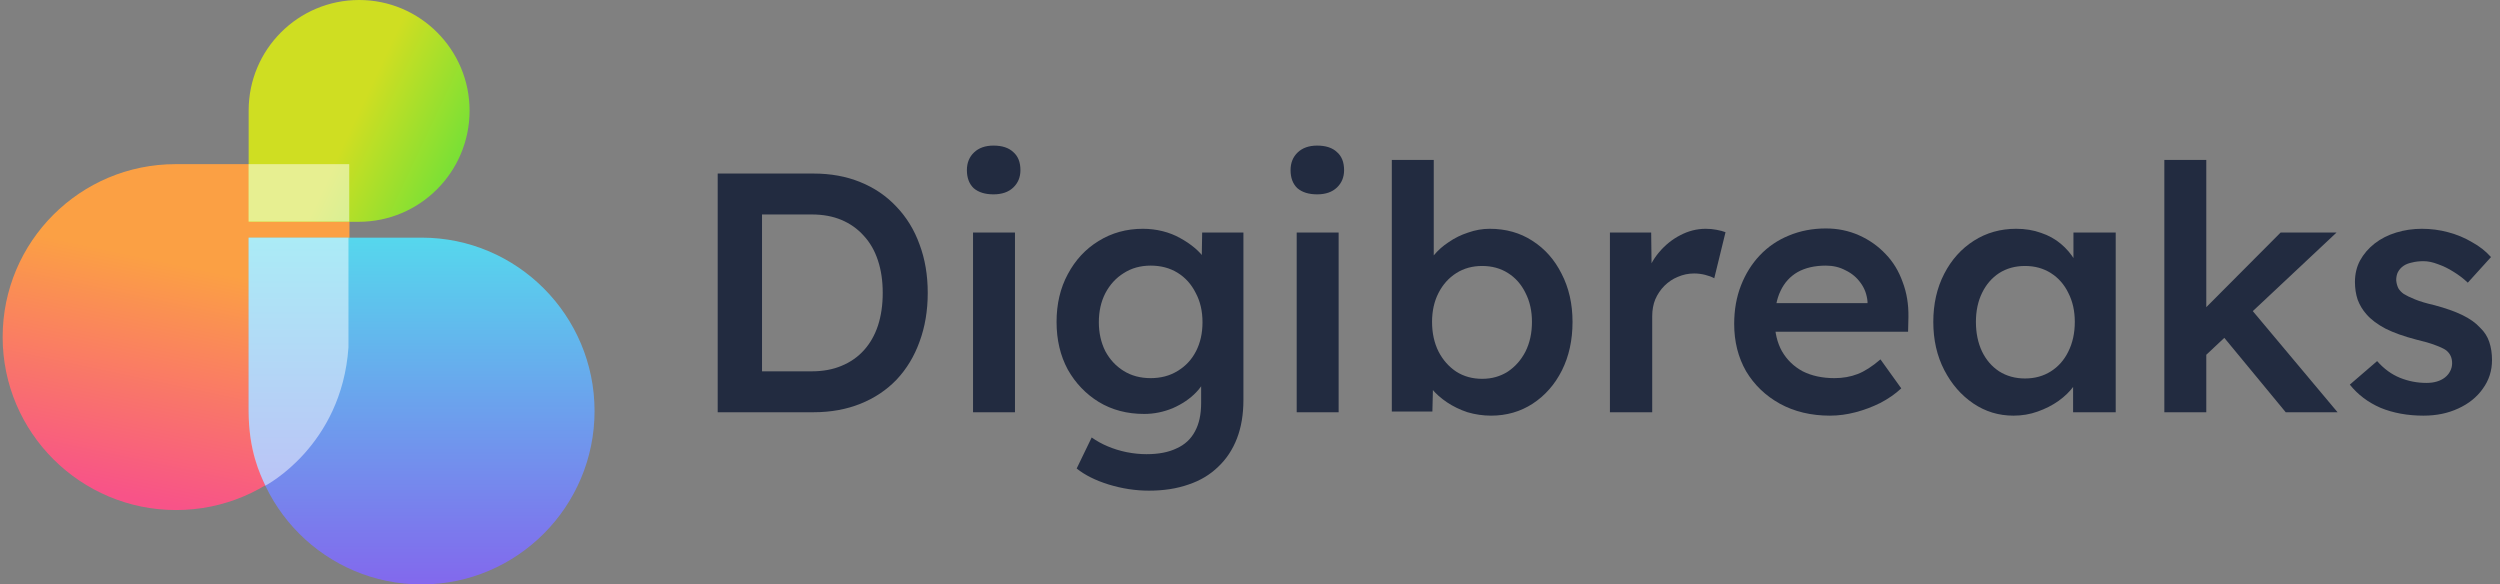 <svg width="231" height="54" viewBox="0 0 231 54" fill="none" xmlns="http://www.w3.org/2000/svg">
<rect x="0" y="0" width="231" height="54" fill="#808080" stroke="none"/>
<path d="M66.315 38.091V16.036H75.169C76.765 16.036 78.204 16.299 79.485 16.824C80.787 17.349 81.9 18.105 82.825 19.092C83.77 20.08 84.484 21.245 84.967 22.59C85.471 23.934 85.723 25.425 85.723 27.064C85.723 28.702 85.471 30.204 84.967 31.569C84.484 32.913 83.78 34.079 82.856 35.066C81.932 36.032 80.819 36.778 79.516 37.303C78.214 37.828 76.765 38.091 75.169 38.091H66.315ZM70.411 34.908L70.096 34.31H75.011C76.04 34.31 76.954 34.142 77.752 33.806C78.571 33.47 79.264 32.987 79.832 32.356C80.399 31.726 80.829 30.97 81.123 30.088C81.417 29.185 81.564 28.177 81.564 27.064C81.564 25.95 81.417 24.953 81.123 24.07C80.829 23.167 80.388 22.401 79.8 21.77C79.233 21.14 78.55 20.657 77.752 20.321C76.954 19.985 76.04 19.817 75.011 19.817H70.002L70.411 19.281V34.908Z" fill="#222B40"/>
<path d="M89.908 38.091V21.487H93.784V38.091H89.908ZM91.799 17.958C91.022 17.958 90.412 17.769 89.971 17.391C89.551 16.992 89.341 16.435 89.341 15.721C89.341 15.049 89.562 14.503 90.003 14.083C90.444 13.663 91.043 13.453 91.799 13.453C92.597 13.453 93.206 13.652 93.626 14.051C94.067 14.43 94.288 14.986 94.288 15.721C94.288 16.372 94.067 16.908 93.626 17.328C93.185 17.748 92.576 17.958 91.799 17.958Z" fill="#222B40"/>
<path d="M106.165 45.337C104.925 45.337 103.686 45.148 102.447 44.77C101.229 44.392 100.241 43.898 99.485 43.289L100.872 40.422C101.313 40.737 101.806 41.01 102.352 41.241C102.899 41.472 103.476 41.651 104.085 41.777C104.715 41.903 105.335 41.966 105.944 41.966C107.057 41.966 107.982 41.787 108.717 41.43C109.473 41.094 110.04 40.569 110.418 39.855C110.796 39.162 110.985 38.29 110.985 37.24V34.184L111.552 34.404C111.426 35.056 111.08 35.675 110.513 36.263C109.945 36.851 109.231 37.334 108.37 37.713C107.509 38.07 106.627 38.248 105.724 38.248C104.148 38.248 102.751 37.881 101.533 37.145C100.336 36.41 99.38 35.413 98.666 34.152C97.973 32.871 97.626 31.401 97.626 29.741C97.626 28.082 97.973 26.612 98.666 25.331C99.359 24.028 100.304 23.01 101.502 22.274C102.72 21.518 104.085 21.14 105.598 21.14C106.228 21.14 106.837 21.214 107.425 21.361C108.013 21.508 108.549 21.718 109.032 21.991C109.536 22.264 109.987 22.569 110.386 22.905C110.786 23.241 111.111 23.598 111.363 23.976C111.615 24.354 111.773 24.721 111.836 25.079L111.017 25.331L111.08 21.487H114.892V36.956C114.892 38.301 114.692 39.487 114.293 40.517C113.894 41.546 113.317 42.417 112.56 43.132C111.804 43.867 110.891 44.413 109.819 44.77C108.748 45.148 107.53 45.337 106.165 45.337ZM106.322 34.94C107.267 34.94 108.097 34.719 108.811 34.278C109.546 33.837 110.113 33.228 110.513 32.451C110.912 31.674 111.111 30.781 111.111 29.773C111.111 28.744 110.901 27.841 110.481 27.064C110.082 26.265 109.525 25.646 108.811 25.205C108.097 24.764 107.267 24.543 106.322 24.543C105.377 24.543 104.547 24.774 103.833 25.236C103.119 25.677 102.552 26.297 102.132 27.095C101.733 27.872 101.533 28.765 101.533 29.773C101.533 30.76 101.733 31.653 102.132 32.451C102.552 33.228 103.119 33.837 103.833 34.278C104.547 34.719 105.377 34.94 106.322 34.94Z" fill="#222B40"/>
<path d="M119.815 38.091V21.487H123.69V38.091H119.815ZM121.705 17.958C120.928 17.958 120.319 17.769 119.878 17.391C119.458 16.992 119.248 16.435 119.248 15.721C119.248 15.049 119.468 14.503 119.909 14.083C120.35 13.663 120.949 13.453 121.705 13.453C122.503 13.453 123.112 13.652 123.532 14.051C123.974 14.43 124.194 14.986 124.194 15.721C124.194 16.372 123.974 16.908 123.532 17.328C123.091 17.748 122.482 17.958 121.705 17.958Z" fill="#222B40"/>
<path d="M137.772 38.406C137.037 38.406 136.313 38.301 135.598 38.091C134.905 37.86 134.275 37.555 133.708 37.177C133.141 36.799 132.668 36.379 132.29 35.917C131.912 35.434 131.66 34.95 131.534 34.467L132.448 34.058L132.353 38.028H128.604V14.776H132.479V25.331L131.786 25.015C131.891 24.511 132.122 24.039 132.479 23.598C132.857 23.136 133.319 22.726 133.866 22.369C134.412 21.991 135.01 21.697 135.661 21.487C136.313 21.256 136.974 21.14 137.646 21.14C139.138 21.14 140.45 21.508 141.585 22.243C142.74 22.978 143.643 23.997 144.294 25.299C144.966 26.601 145.302 28.082 145.302 29.741C145.302 31.422 144.977 32.913 144.326 34.215C143.674 35.518 142.771 36.547 141.616 37.303C140.482 38.038 139.201 38.406 137.772 38.406ZM136.953 35.003C137.835 35.003 138.623 34.782 139.316 34.341C140.009 33.879 140.555 33.26 140.954 32.483C141.354 31.684 141.553 30.771 141.553 29.741C141.553 28.733 141.354 27.841 140.954 27.064C140.576 26.286 140.041 25.677 139.348 25.236C138.654 24.795 137.856 24.575 136.953 24.575C136.05 24.575 135.252 24.795 134.559 25.236C133.866 25.677 133.319 26.286 132.92 27.064C132.521 27.841 132.322 28.733 132.322 29.741C132.322 30.771 132.521 31.684 132.92 32.483C133.319 33.26 133.866 33.879 134.559 34.341C135.252 34.782 136.05 35.003 136.953 35.003Z" fill="#222B40"/>
<path d="M148.757 38.091V21.487H152.569L152.632 26.78L152.097 25.583C152.328 24.742 152.727 23.986 153.294 23.314C153.861 22.642 154.512 22.117 155.247 21.739C156.003 21.34 156.791 21.14 157.61 21.14C157.967 21.14 158.303 21.172 158.618 21.235C158.954 21.298 159.227 21.371 159.438 21.455L158.398 25.709C158.167 25.583 157.883 25.478 157.547 25.394C157.211 25.31 156.875 25.268 156.539 25.268C156.014 25.268 155.51 25.373 155.027 25.583C154.565 25.772 154.155 26.045 153.798 26.402C153.441 26.759 153.157 27.179 152.947 27.662C152.758 28.124 152.664 28.649 152.664 29.237V38.091H148.757Z" fill="#222B40"/>
<path d="M169.092 38.406C167.349 38.406 165.805 38.038 164.461 37.303C163.138 36.568 162.098 35.57 161.342 34.31C160.607 33.029 160.239 31.569 160.239 29.93C160.239 28.628 160.449 27.442 160.869 26.37C161.289 25.299 161.867 24.375 162.602 23.598C163.358 22.8 164.251 22.191 165.28 21.77C166.33 21.329 167.475 21.109 168.714 21.109C169.806 21.109 170.825 21.319 171.77 21.739C172.715 22.159 173.535 22.737 174.228 23.472C174.921 24.186 175.446 25.047 175.803 26.055C176.181 27.043 176.36 28.124 176.339 29.3L176.307 30.655H162.854L162.129 28.009H173.062L172.558 28.544V27.851C172.495 27.2 172.285 26.633 171.928 26.15C171.571 25.646 171.109 25.257 170.541 24.984C169.995 24.69 169.386 24.543 168.714 24.543C167.685 24.543 166.813 24.742 166.099 25.142C165.406 25.541 164.881 26.118 164.524 26.874C164.167 27.61 163.988 28.534 163.988 29.647C163.988 30.718 164.209 31.653 164.65 32.451C165.112 33.249 165.753 33.869 166.572 34.31C167.412 34.73 168.389 34.94 169.502 34.94C170.279 34.94 170.993 34.814 171.644 34.562C172.295 34.31 172.999 33.858 173.755 33.207L175.677 35.885C175.11 36.41 174.459 36.862 173.724 37.24C173.009 37.597 172.253 37.881 171.455 38.091C170.657 38.301 169.869 38.406 169.092 38.406Z" fill="#222B40"/>
<path d="M186.041 38.406C184.675 38.406 183.436 38.028 182.323 37.272C181.21 36.515 180.317 35.486 179.645 34.184C178.973 32.882 178.637 31.401 178.637 29.741C178.637 28.082 178.973 26.601 179.645 25.299C180.317 23.997 181.231 22.978 182.386 22.243C183.541 21.508 184.843 21.14 186.293 21.14C187.133 21.14 187.899 21.266 188.593 21.518C189.286 21.749 189.895 22.085 190.42 22.527C190.945 22.968 191.376 23.472 191.712 24.039C192.069 24.606 192.31 25.215 192.436 25.866L191.586 25.646V21.487H195.492V38.091H191.554V34.121L192.468 33.963C192.321 34.53 192.048 35.087 191.649 35.633C191.271 36.158 190.788 36.631 190.199 37.051C189.632 37.45 188.992 37.776 188.278 38.028C187.584 38.28 186.839 38.406 186.041 38.406ZM187.112 34.971C188.015 34.971 188.813 34.751 189.506 34.31C190.199 33.869 190.735 33.26 191.113 32.483C191.512 31.684 191.712 30.771 191.712 29.741C191.712 28.733 191.512 27.841 191.113 27.064C190.735 26.286 190.199 25.677 189.506 25.236C188.813 24.795 188.015 24.575 187.112 24.575C186.209 24.575 185.41 24.795 184.717 25.236C184.045 25.677 183.52 26.286 183.142 27.064C182.764 27.841 182.575 28.733 182.575 29.741C182.575 30.771 182.764 31.684 183.142 32.483C183.52 33.26 184.045 33.869 184.717 34.31C185.41 34.751 186.209 34.971 187.112 34.971Z" fill="#222B40"/>
<path d="M203.608 33.018L202.852 29.395L210.729 21.487H215.896L203.608 33.018ZM199.985 38.091V14.776H203.861V38.091H199.985ZM211.201 38.091L205.089 30.687L207.83 28.355L215.99 38.091H211.201Z" fill="#222B40"/>
<path d="M223.93 38.406C222.459 38.406 221.136 38.164 219.96 37.681C218.805 37.177 217.859 36.463 217.124 35.539L219.645 33.365C220.275 34.079 220.978 34.593 221.756 34.908C222.533 35.224 223.352 35.381 224.213 35.381C224.57 35.381 224.885 35.339 225.158 35.255C225.452 35.171 225.704 35.045 225.914 34.877C226.124 34.709 226.282 34.52 226.387 34.31C226.513 34.079 226.576 33.827 226.576 33.554C226.576 33.05 226.387 32.651 226.009 32.356C225.799 32.209 225.463 32.052 225.001 31.884C224.56 31.716 223.982 31.548 223.268 31.38C222.134 31.086 221.188 30.75 220.432 30.372C219.676 29.973 219.088 29.531 218.668 29.048C218.311 28.649 218.038 28.198 217.849 27.694C217.681 27.189 217.597 26.643 217.597 26.055C217.597 25.32 217.754 24.659 218.069 24.07C218.405 23.461 218.857 22.936 219.424 22.495C219.991 22.054 220.653 21.718 221.409 21.487C222.165 21.256 222.953 21.14 223.772 21.14C224.612 21.14 225.421 21.245 226.198 21.455C226.996 21.665 227.731 21.97 228.403 22.369C229.097 22.747 229.685 23.209 230.168 23.755L228.025 26.118C227.626 25.74 227.185 25.404 226.702 25.11C226.24 24.816 225.767 24.585 225.284 24.417C224.801 24.228 224.35 24.133 223.93 24.133C223.53 24.133 223.173 24.175 222.858 24.259C222.543 24.322 222.281 24.427 222.071 24.575C221.861 24.721 221.693 24.91 221.567 25.142C221.462 25.352 221.409 25.604 221.409 25.898C221.43 26.15 221.493 26.391 221.598 26.622C221.724 26.832 221.892 27.011 222.102 27.158C222.333 27.305 222.68 27.473 223.142 27.662C223.604 27.851 224.203 28.03 224.938 28.198C225.967 28.471 226.828 28.775 227.521 29.111C228.214 29.447 228.76 29.836 229.16 30.277C229.559 30.655 229.842 31.096 230.01 31.6C230.178 32.105 230.262 32.661 230.262 33.27C230.262 34.257 229.979 35.14 229.412 35.917C228.866 36.694 228.109 37.303 227.143 37.744C226.198 38.185 225.127 38.406 223.93 38.406Z" fill="#222B40"/>
<path d="M0.245 31.148C0.245 39.973 7.441 47.128 16.267 47.128V47.128C25.092 47.128 32.288 39.973 32.288 31.148L32.288 15.167H16.226C7.4 15.167 0.245 22.322 0.245 31.148V31.148Z" fill="url(#paint0_linear_437_19)"/>
<path d="M38.956 54C30.131 54 22.976 46.845 22.976 38.02L22.976 21.958L38.956 21.958C47.782 21.958 54.937 29.153 54.937 37.979V37.979C54.937 46.805 47.782 54 38.956 54V54Z" fill="url(#paint1_linear_437_19)"/>
<path d="M22.976 20.494L22.976 10.206C22.976 4.57 27.546 -1.71432e-05 33.182 -1.70102e-05V-1.70102e-05C38.819 -1.68772e-05 43.389 4.59 43.389 10.227V10.227C43.389 15.886 38.801 20.494 33.142 20.494L22.976 20.494Z" fill="url(#paint2_linear_437_19)"/>
<g opacity="0.5">
<path d="M32.198 21.958H22.971V37.923C22.971 41.703 24.027 43.793 24.52 44.873C24.52 44.873 31.564 41.233 32.198 32.1V21.958Z" fill="white"/>
<path d="M22.971 15.167H32.268V20.473H22.971V15.167Z" fill="white"/>
</g>
<defs>
<linearGradient id="paint0_linear_437_19" x1="16.226" y1="24.357" x2="11.672" y2="45.867" gradientUnits="userSpaceOnUse">
<stop stop-color="#FBA044"/>
<stop offset="1" stop-color="#F85388"/>
</linearGradient>
<linearGradient id="paint1_linear_437_19" x1="70.171" y1="79.74" x2="70.171" y2="17.119" gradientUnits="userSpaceOnUse">
<stop stop-color="#A60FED"/>
<stop offset="1" stop-color="#4FE8ED"/>
</linearGradient>
<linearGradient id="paint2_linear_437_19" x1="33.943" y1="8.616" x2="45.91" y2="14.251" gradientUnits="userSpaceOnUse">
<stop stop-color="#CFDE22"/>
<stop offset="1" stop-color="#60E13B"/>
</linearGradient>
</defs>
</svg>
